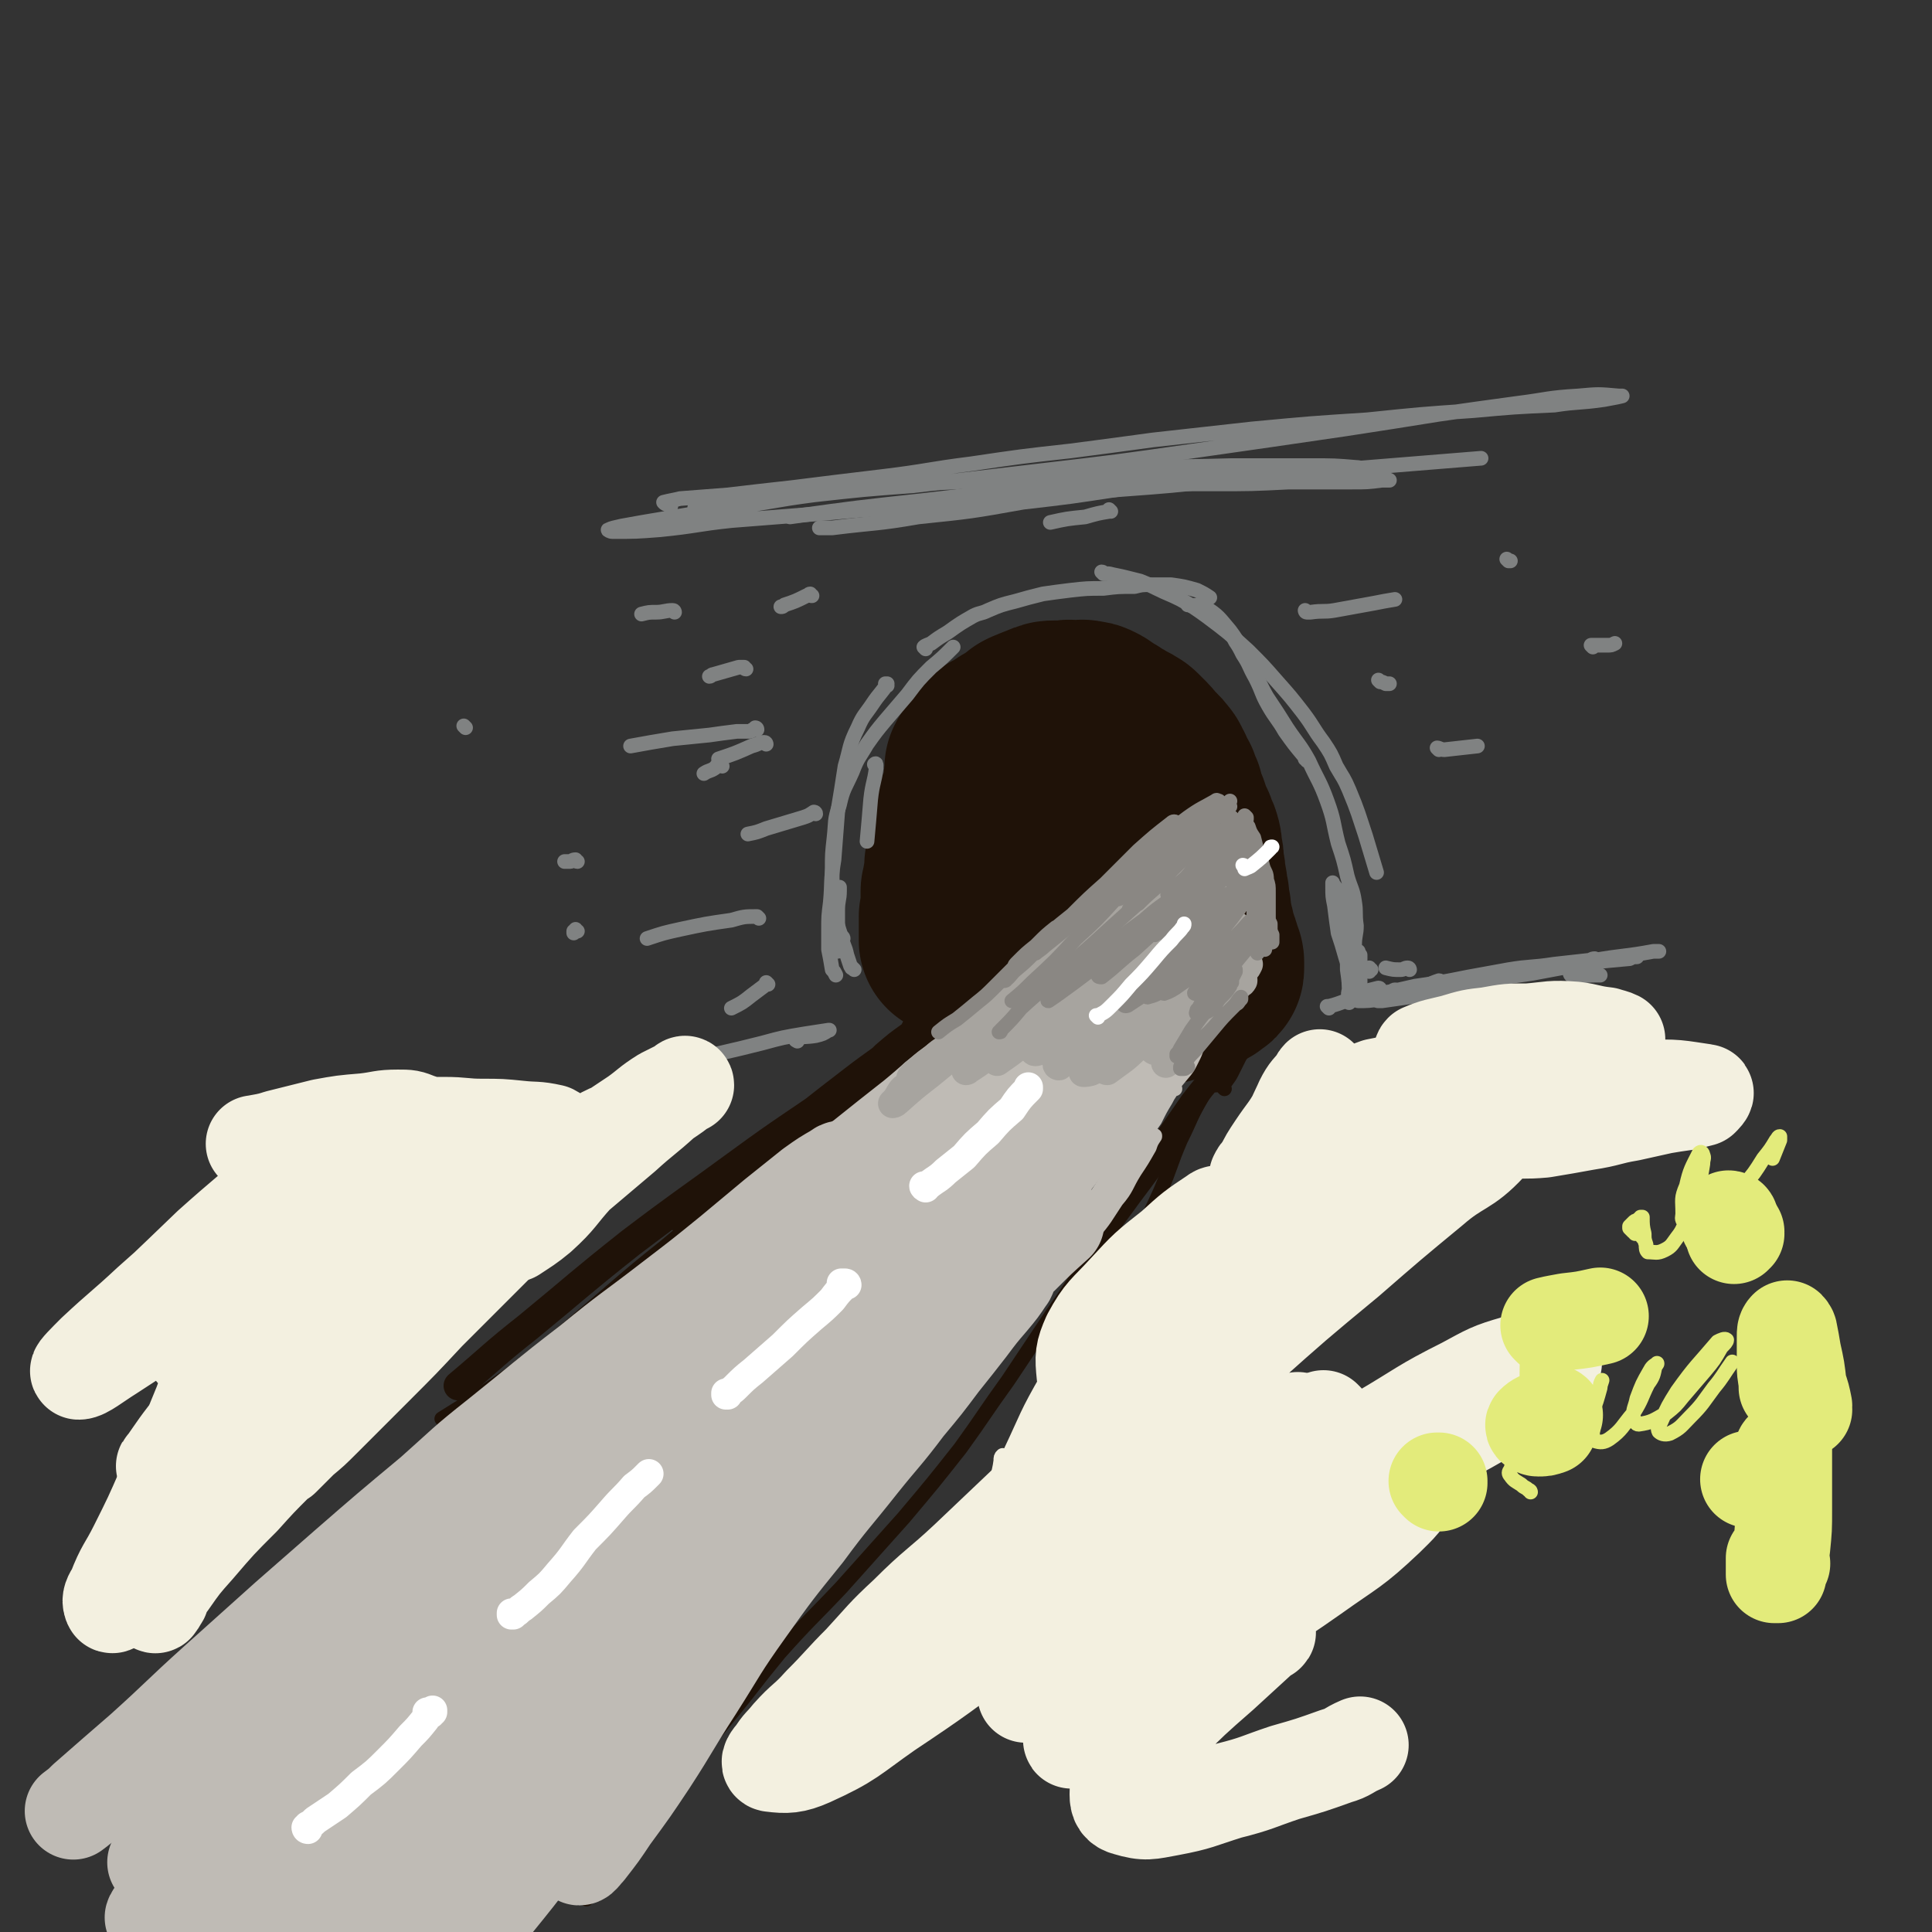 <svg viewBox='0 0 1054 1054' version='1.1' xmlns='http://www.w3.org/2000/svg' xmlns:xlink='http://www.w3.org/1999/xlink'><rect x="0" y="0" width="1054" height="1054" fill="#333333" stroke="none"/><g fill='none' stroke='rgb(31,18,8)' stroke-width='8' stroke-linecap='round' stroke-linejoin='round'><path d='M531,420c0,0 -1,0 -1,-1 0,0 1,1 1,1 0,0 0,0 0,0 0,0 -1,-1 -1,-1 0,0 1,1 1,1 0,0 0,0 0,0 0,0 -1,0 -1,-1 0,0 1,1 1,1 0,0 0,0 0,0 0,1 0,1 0,1 0,3 0,3 0,5 0,8 0,8 -1,16 0,8 0,8 0,16 0,7 0,7 -1,14 0,4 0,4 0,9 0,1 0,1 0,3 0,1 0,1 0,2 0,0 0,1 0,1 0,0 0,-1 0,-1 0,-5 0,-5 0,-10 0,-7 0,-7 0,-14 0,-8 0,-8 -1,-15 0,-6 0,-6 0,-12 0,-2 0,-2 0,-4 0,-1 0,-1 0,-2 0,0 0,0 0,-1 0,0 0,-1 0,0 0,3 0,3 -1,6 0,10 0,10 0,20 0,10 0,10 0,20 0,9 0,9 1,18 0,4 0,4 0,8 0,1 -1,1 -1,2 0,1 0,1 0,1 0,1 0,1 -1,1 0,0 -1,0 -1,0 0,-4 0,-4 -1,-8 0,-7 0,-7 0,-13 0,-7 0,-7 0,-14 0,-7 0,-7 0,-14 0,-7 0,-7 0,-13 0,-5 0,-5 0,-10 0,-4 0,-4 1,-8 1,-3 1,-3 2,-6 1,-2 1,-2 2,-3 1,-1 1,-1 1,-2 '/></g>
<g fill='none' stroke='rgb(31,18,8)' stroke-width='105' stroke-linecap='round' stroke-linejoin='round'><path d='M540,417c-1,0 -1,-1 -1,-1 0,0 0,0 0,0 0,0 0,0 -1,0 0,0 0,0 0,0 -1,0 -1,1 -1,1 -1,1 -1,1 -1,2 -1,4 -1,4 -1,8 0,7 0,7 0,14 1,7 1,7 2,14 0,5 0,5 0,11 0,3 0,3 0,7 0,2 0,2 0,3 0,2 0,2 0,3 0,1 0,1 0,2 0,1 0,1 0,1 0,1 0,1 0,1 0,0 0,0 0,0 0,0 0,0 0,0 0,-1 0,-1 -1,-3 0,-4 0,-4 -1,-8 0,-5 0,-5 0,-11 0,-5 0,-5 0,-10 0,-4 0,-4 0,-8 0,-5 0,-5 0,-10 0,-3 0,-3 0,-6 0,-2 -1,-2 0,-4 0,-2 0,-2 0,-4 1,-2 1,-2 3,-4 1,-3 1,-3 4,-5 1,-2 1,-2 2,-3 2,-1 2,-1 4,-2 1,-1 1,-1 3,-2 1,-1 1,-1 3,-1 2,-1 2,-1 4,-1 2,0 2,0 5,0 2,0 2,0 5,0 2,0 3,0 5,0 2,0 2,0 4,1 2,0 2,0 3,0 2,1 2,1 4,2 3,2 3,2 6,4 3,2 3,2 5,5 2,3 2,3 4,5 2,3 2,3 4,6 1,2 1,3 3,5 1,3 1,3 2,7 2,6 2,6 3,12 1,4 0,4 1,8 1,3 1,3 2,7 0,3 0,3 1,6 0,3 0,3 0,7 1,3 1,3 1,7 0,3 0,3 0,5 0,4 0,4 0,7 0,3 0,3 0,6 0,2 0,2 0,5 0,1 0,1 0,2 0,2 0,2 0,3 0,1 0,1 0,1 0,1 0,1 0,1 0,0 0,0 0,0 0,-1 0,-1 0,-2 0,-4 0,-4 0,-9 -1,-4 -1,-4 -1,-9 -1,-4 -1,-4 -2,-9 0,-5 0,-5 -1,-11 -1,-4 -1,-5 -2,-9 -1,-4 -1,-4 -2,-8 -1,-4 -1,-4 -3,-7 0,-2 0,-2 -1,-4 -2,-3 -1,-4 -3,-7 -1,-2 -1,-2 -3,-4 -1,-3 -1,-3 -3,-5 -2,-3 -2,-3 -5,-6 -2,-3 -2,-3 -4,-5 -2,-2 -2,-2 -4,-4 -2,-2 -2,-2 -4,-4 -2,-1 -2,-1 -4,-2 -2,-1 -2,-2 -4,-3 -1,-1 -1,-1 -3,-1 -2,-1 -2,-1 -3,-1 -2,0 -2,-1 -4,-1 -1,0 -1,0 -3,0 -2,1 -2,1 -3,1 -2,2 -2,2 -4,4 -2,2 -2,2 -5,5 -2,4 -2,4 -4,7 -2,4 -2,4 -4,8 -2,4 -2,4 -4,9 -1,3 -1,3 -3,7 -1,3 -1,3 -2,5 0,3 0,3 -1,5 0,3 0,3 -1,6 0,3 0,3 -1,7 0,3 0,3 -1,6 0,4 0,4 -1,9 0,3 0,3 -1,5 0,3 0,3 0,7 0,1 0,1 0,3 0,2 0,2 -1,4 0,2 0,2 0,3 0,2 0,2 0,3 0,1 0,1 0,2 0,1 0,1 0,2 0,1 0,1 0,1 0,0 0,0 0,0 0,1 0,1 0,1 0,0 0,0 0,0 0,1 0,1 0,1 0,0 0,0 0,0 1,0 0,0 0,-1 0,0 0,1 0,1 0,0 0,-1 0,-1 0,-1 1,-1 1,-1 0,-1 0,-1 0,-2 1,-1 1,-1 1,-3 1,-2 1,-2 1,-4 1,-5 1,-5 2,-11 1,-5 1,-5 1,-10 1,-2 1,-2 1,-4 0,-1 0,-1 1,-2 0,-1 0,-1 0,-1 0,0 0,0 0,0 0,1 0,2 0,4 0,4 0,4 0,9 1,4 1,4 1,8 0,1 0,1 0,2 0,1 0,1 0,2 1,1 1,1 1,2 1,0 1,0 1,0 0,1 0,1 0,1 1,1 1,1 1,1 0,1 0,1 1,1 0,0 0,0 1,0 0,0 1,1 1,0 1,0 1,0 2,-1 2,-1 2,-1 3,-3 2,-3 2,-3 3,-7 1,-1 1,-1 1,-2 0,0 0,0 0,-1 1,0 1,0 1,0 1,6 1,6 2,12 1,6 1,6 3,11 0,3 1,3 1,5 0,1 0,1 0,1 0,1 1,1 1,1 2,-2 2,-2 3,-4 4,-4 3,-4 6,-8 3,-2 3,-2 7,-4 1,-1 2,-1 4,-2 1,0 1,0 3,0 2,1 2,1 3,1 1,0 1,1 2,1 1,0 1,0 2,0 1,0 1,0 2,0 1,0 1,0 2,-1 1,-1 1,-2 1,-3 1,-6 1,-6 1,-11 -2,-7 -2,-7 -5,-14 -2,-5 -2,-5 -5,-10 -2,-4 -2,-4 -4,-8 -2,-3 -2,-3 -4,-6 -1,-2 -2,-1 -3,-3 -2,-2 -2,-2 -4,-4 -2,-3 -2,-3 -4,-5 -2,-1 -2,-1 -3,-2 -1,-1 -1,-1 -3,-2 -1,-1 -1,-1 -2,-1 -1,-1 -1,-1 -2,-1 -1,-1 -1,-1 -1,-1 -1,0 -1,0 -2,-1 -1,0 -1,0 -2,-1 -1,0 -1,-1 -1,-2 -1,0 -1,0 -1,-1 0,-1 -1,-1 -1,-1 0,-1 0,-1 0,-2 0,0 0,0 0,-1 0,-1 -1,-1 0,-2 0,-1 0,-1 1,-2 0,-2 0,-2 0,-3 1,-2 1,-1 2,-3 1,-1 1,-1 2,-3 1,-1 1,-1 2,-2 1,-2 1,-2 2,-3 1,-1 1,-1 1,-2 1,-1 1,-1 2,-2 1,0 1,-1 2,-1 1,-1 1,-1 3,-2 1,-1 1,-1 2,-2 2,-1 2,-1 3,-1 1,-1 1,-1 3,-1 1,-1 1,-1 2,-1 1,-1 1,-1 3,-1 1,-1 1,-1 3,-1 2,0 2,0 4,0 1,0 1,0 3,0 2,-1 2,0 4,0 1,0 1,0 3,0 1,0 1,-1 3,0 2,0 2,0 4,1 2,1 2,1 4,3 2,1 2,1 4,2 1,1 1,1 3,2 2,1 2,1 3,2 2,1 3,1 4,2 2,1 2,1 3,2 2,2 2,2 4,4 2,2 1,2 3,4 2,2 3,2 5,5 2,2 1,2 3,5 1,3 1,3 3,6 1,3 1,3 2,5 1,5 1,5 3,9 1,3 1,3 2,6 1,2 1,2 2,4 1,3 1,3 2,5 1,3 1,3 1,6 1,4 1,4 1,8 1,4 1,4 1,8 0,2 1,2 1,4 0,1 0,1 0,3 1,2 1,2 1,4 0,1 0,1 0,3 1,2 1,2 1,4 0,2 0,2 0,4 1,1 1,1 1,3 0,1 0,1 1,3 0,1 0,1 0,3 0,1 0,1 1,2 0,0 0,0 0,1 1,1 1,1 1,2 1,2 1,2 1,3 1,2 1,2 1,4 1,1 1,1 1,2 0,1 0,1 0,2 0,1 0,1 0,1 0,1 0,1 -1,1 -1,1 -1,1 -2,2 -2,1 -2,1 -5,2 -3,1 -3,2 -6,3 -3,1 -3,1 -6,2 -2,0 -2,1 -4,1 -1,0 -2,0 -3,0 -1,0 -1,0 -2,0 -2,0 -2,0 -3,0 -2,0 -2,0 -3,0 -1,0 -1,0 -2,0 '/></g>
<g fill='none' stroke='rgb(31,18,8)' stroke-width='16' stroke-linecap='round' stroke-linejoin='round'><path d='M523,530c0,0 0,-1 -1,-1 0,0 0,1 -1,2 -3,5 -4,5 -8,10 -5,7 -5,7 -10,14 -3,5 -3,6 -6,11 -1,3 -2,3 -3,5 -1,1 -1,1 -1,2 0,0 1,0 2,0 5,-5 5,-5 10,-10 6,-6 6,-6 11,-11 2,-2 2,-2 5,-4 0,-1 1,-2 1,-1 0,0 0,1 -1,1 -6,6 -6,6 -13,11 -7,6 -7,6 -14,11 -4,4 -4,3 -9,6 -1,1 -1,1 -3,2 0,0 0,1 0,0 6,-4 6,-5 12,-9 7,-6 7,-6 14,-12 6,-5 6,-5 12,-9 3,-3 3,-3 6,-5 1,-1 1,-1 2,-2 0,0 -1,0 -1,0 -4,4 -4,4 -9,9 -7,6 -8,6 -15,12 -7,5 -7,5 -13,10 -3,3 -4,2 -7,5 -1,0 -2,1 -2,1 0,0 1,-1 2,-2 7,-6 7,-6 14,-11 8,-6 8,-6 15,-12 6,-4 6,-5 12,-9 5,-4 5,-4 9,-7 2,-1 2,-2 4,-3 0,-1 0,-1 1,-1 0,0 0,0 0,0 0,0 0,0 0,0 -2,1 -2,1 -4,2 -5,4 -5,4 -10,7 -7,6 -7,6 -13,12 -10,8 -10,9 -20,16 -12,10 -12,9 -25,19 -13,10 -13,10 -27,21 -13,10 -13,10 -27,20 -10,8 -10,8 -21,17 -7,6 -7,6 -13,11 -2,3 -2,3 -5,6 0,0 -1,1 -1,1 2,-1 3,-1 6,-3 8,-7 7,-7 15,-14 10,-8 10,-8 20,-15 12,-10 12,-10 25,-20 12,-10 12,-10 25,-20 12,-9 13,-8 25,-17 10,-6 10,-7 19,-13 7,-5 7,-5 14,-10 5,-4 5,-4 10,-8 3,-2 3,-2 6,-4 1,-1 1,-1 1,-2 1,0 1,0 1,-1 0,0 0,0 0,-1 0,0 -1,0 -1,0 -4,2 -4,2 -7,4 -6,4 -6,5 -11,10 -13,10 -12,11 -25,21 -19,13 -20,12 -38,25 -27,19 -27,18 -53,37 -30,22 -31,22 -60,44 -29,23 -28,23 -56,46 -19,15 -19,16 -38,32 '/></g>
<g fill='none' stroke='rgb(31,18,8)' stroke-width='8' stroke-linecap='round' stroke-linejoin='round'><path d='M556,533c0,-1 0,-1 -1,-1 0,-1 1,0 1,0 0,0 0,0 -1,0 0,0 0,0 -1,0 -1,0 -1,0 -2,0 -1,0 -1,0 -2,0 -2,1 -2,1 -4,3 -4,2 -4,2 -7,5 -4,5 -5,5 -9,9 -6,6 -5,7 -11,13 -7,7 -7,6 -15,12 -8,7 -8,7 -17,13 -10,7 -10,7 -21,14 -11,8 -11,9 -22,17 -13,9 -13,9 -26,18 -14,10 -13,11 -27,21 -14,12 -14,11 -28,23 -15,12 -15,12 -29,24 -14,12 -14,12 -28,24 -14,11 -14,11 -28,22 -10,7 -10,7 -21,14 -8,5 -8,5 -16,10 '/><path d='M684,560c0,0 0,-1 -1,-1 0,0 1,0 1,1 0,0 -1,0 -1,1 -2,3 -1,3 -3,6 -5,6 -5,6 -10,12 -7,10 -8,9 -14,19 -7,12 -6,12 -12,24 -6,14 -5,14 -11,28 -5,11 -5,11 -11,22 0,1 0,1 -1,3 '/><path d='M599,697c0,0 -1,0 -1,-1 0,0 0,1 0,1 0,0 0,0 -1,-1 0,0 0,0 0,-1 '/><path d='M668,594c0,0 -1,-1 -1,-1 2,-4 3,-4 5,-8 2,-4 2,-4 4,-8 1,-2 1,-1 2,-4 1,-1 1,-1 1,-3 1,-1 1,-1 1,-2 1,-2 1,-2 1,-3 1,-1 1,-1 1,-2 0,-1 1,-1 1,-2 0,0 0,0 0,-1 0,0 0,0 0,0 0,0 0,0 0,0 0,1 0,1 0,1 0,1 0,1 -1,2 0,1 0,1 0,2 -1,1 -1,1 -1,1 -1,1 -1,1 -1,1 -1,0 -1,1 -1,1 0,0 0,0 0,0 -1,0 -1,0 -1,0 0,0 0,0 -1,0 0,0 0,0 0,0 -1,0 -1,1 -1,1 -2,1 -2,1 -4,3 -5,5 -5,5 -9,10 -8,9 -8,9 -15,18 -9,13 -9,13 -18,26 -13,18 -12,19 -26,37 -16,20 -15,20 -33,39 -19,21 -20,20 -41,41 -23,22 -23,22 -45,45 -23,23 -24,22 -46,45 -19,20 -19,20 -37,41 -14,15 -14,15 -27,31 '/><path d='M663,592c-1,0 -1,-1 -1,-1 -1,0 0,0 0,0 0,0 -1,0 -1,-1 0,-1 0,-1 1,-2 1,-1 1,-1 2,-1 1,-1 1,-1 1,-2 1,-1 1,-1 2,-2 1,-1 1,-1 1,-1 1,-1 1,-1 1,-1 0,0 1,-1 1,-1 -1,1 -1,2 -2,3 -4,5 -4,4 -8,10 -6,7 -5,7 -10,15 -7,10 -7,10 -13,20 -9,13 -9,13 -18,25 -11,15 -11,15 -22,30 -12,17 -11,17 -23,34 -12,18 -12,18 -24,36 -13,18 -13,19 -26,37 -15,19 -15,19 -31,38 -17,19 -17,19 -34,38 -17,18 -18,18 -34,36 -14,17 -14,18 -28,35 -13,16 -13,16 -26,33 -11,13 -11,13 -22,27 -8,10 -8,10 -16,20 -5,7 -5,7 -10,13 -1,3 -1,3 -3,6 '/></g>
<g fill='none' stroke='rgb(191,187,181)' stroke-width='8' stroke-linecap='round' stroke-linejoin='round'><path d='M641,594c0,0 -1,-1 -1,-1 0,0 0,0 0,1 0,0 0,0 -1,1 -2,3 -2,3 -3,5 -3,5 -3,5 -6,11 -5,7 -5,7 -10,15 -6,10 -6,10 -12,20 -6,10 -6,10 -12,20 -4,5 -4,5 -7,11 -1,2 -1,2 -2,4 0,0 0,1 0,1 4,-4 5,-4 9,-9 7,-8 7,-9 13,-18 6,-7 5,-8 10,-16 4,-6 4,-6 8,-13 1,-3 1,-3 3,-6 0,0 0,-1 0,0 -4,4 -5,4 -9,9 -7,9 -7,9 -14,18 -9,12 -9,12 -18,24 -5,7 -5,7 -11,15 -3,3 -4,3 -6,6 -1,1 -2,2 -2,2 2,-3 3,-4 6,-7 6,-9 6,-9 13,-19 6,-10 6,-10 13,-20 6,-10 7,-10 13,-19 5,-7 5,-7 9,-14 2,-3 2,-3 3,-5 0,0 0,0 0,0 -5,7 -5,8 -10,15 -8,11 -8,11 -16,23 -8,12 -7,12 -15,24 -7,10 -8,9 -15,19 -3,3 -3,3 -7,7 0,1 -1,2 0,1 5,-5 6,-5 13,-12 8,-9 8,-9 16,-19 8,-10 8,-10 16,-20 5,-6 5,-6 11,-12 1,-1 2,-2 2,-2 -2,3 -4,5 -7,10 -9,12 -9,12 -19,25 -7,10 -7,10 -13,19 '/></g>
<g fill='none' stroke='rgb(191,187,181)' stroke-width='53' stroke-linecap='round' stroke-linejoin='round'><path d='M543,658c0,0 -1,-1 -1,-1 0,0 0,0 -1,1 -2,3 -2,3 -4,6 -2,3 -2,3 -4,5 -3,4 -3,4 -6,8 -5,6 -5,6 -9,12 -6,9 -6,9 -11,18 '/><path d='M410,820c0,-1 0,-2 -1,-1 -9,9 -8,10 -18,21 -11,13 -11,13 -23,26 -7,8 -7,8 -15,15 -1,2 -3,4 -3,3 0,0 1,-2 3,-5 9,-11 9,-11 17,-22 13,-17 13,-17 26,-33 16,-21 16,-21 33,-43 '/><path d='M503,679c0,0 -2,0 -1,-1 11,-17 12,-17 25,-33 11,-15 11,-15 23,-30 7,-9 7,-9 15,-17 2,-3 2,-3 4,-5 0,-1 0,0 0,0 -8,7 -8,7 -15,15 -11,11 -11,11 -21,23 -15,16 -14,16 -29,32 -19,21 -19,21 -38,41 -22,23 -22,22 -44,45 -20,20 -20,21 -40,41 -16,17 -16,17 -33,34 -12,11 -12,11 -24,22 -5,6 -5,6 -11,11 -1,0 -2,1 -2,0 6,-11 6,-12 14,-23 13,-17 14,-16 28,-32 6,-7 6,-7 11,-13 '/><path d='M522,610c0,0 -1,-1 -1,-1 2,-4 3,-4 5,-8 1,-1 1,-2 1,-2 -4,1 -5,2 -9,5 -11,8 -11,9 -21,19 -13,12 -13,12 -26,24 -18,18 -18,18 -36,35 -22,22 -22,22 -45,42 -24,22 -24,22 -49,43 -21,19 -20,19 -41,38 -16,14 -17,14 -33,27 -7,7 -7,7 -14,13 -5,3 -6,5 -9,6 -1,0 0,-2 1,-3 15,-18 15,-18 31,-34 19,-20 19,-20 39,-39 23,-22 23,-23 47,-44 23,-22 24,-21 47,-42 23,-20 23,-20 45,-39 19,-16 19,-16 38,-32 13,-11 13,-11 27,-22 8,-6 8,-6 15,-12 2,-1 3,-1 4,-3 0,0 0,-1 0,0 -8,5 -9,5 -16,10 -12,9 -12,10 -23,19 -14,11 -14,11 -29,23 -18,15 -19,15 -37,30 -22,18 -22,19 -44,37 -25,20 -25,20 -49,41 -25,21 -25,21 -50,43 -18,16 -18,16 -36,32 -21,18 -20,19 -41,38 -19,17 -19,17 -37,34 -11,10 -11,10 -20,21 -10,11 -10,11 -20,22 -8,9 -8,9 -15,17 -3,3 -3,5 -5,6 -1,1 -1,0 -1,-1 6,-10 6,-10 12,-20 13,-18 13,-18 28,-36 14,-17 14,-16 30,-33 7,-7 7,-7 15,-14 '/><path d='M463,638c0,0 0,-1 -1,-1 0,0 0,1 0,1 -2,0 -3,-1 -5,1 -7,4 -7,4 -14,9 -10,8 -10,8 -20,16 -12,10 -12,10 -24,20 -16,13 -16,13 -33,26 -22,17 -22,16 -44,34 -26,20 -25,20 -50,40 -19,15 -18,15 -36,31 -24,20 -24,20 -47,40 -16,14 -16,14 -32,28 -20,18 -20,18 -39,35 -20,18 -20,19 -40,37 -15,13 -15,13 -31,27 -3,3 -3,3 -7,6 '/><path d='M607,591c0,0 -1,-1 -1,-1 -1,0 -1,1 -1,2 -2,2 -2,2 -4,5 -2,3 -2,3 -5,6 -4,6 -4,5 -8,11 -6,9 -6,9 -13,18 -9,12 -9,12 -18,24 -12,15 -12,15 -24,30 -15,18 -15,17 -31,35 -17,19 -16,20 -34,39 -17,19 -18,19 -35,38 -15,17 -15,17 -30,34 -12,13 -11,13 -23,26 -7,7 -8,7 -15,15 -2,2 -2,2 -4,4 0,1 -1,1 -1,1 7,-8 8,-8 15,-17 11,-13 11,-13 23,-27 14,-17 14,-17 29,-35 17,-20 17,-19 34,-39 18,-21 18,-22 37,-43 18,-21 18,-21 36,-42 17,-20 17,-20 35,-39 14,-16 15,-16 29,-32 11,-11 11,-11 21,-22 5,-6 5,-6 10,-12 1,-2 1,-2 2,-4 0,0 0,-1 0,-1 -5,4 -6,5 -11,9 -9,8 -9,8 -18,17 -12,13 -12,13 -24,26 -15,15 -15,15 -29,30 -17,19 -16,20 -33,39 -22,24 -21,24 -43,48 -25,25 -26,25 -50,51 -26,26 -25,27 -50,54 -24,26 -24,25 -47,51 -17,19 -17,19 -33,39 -8,11 -7,11 -15,22 -1,1 -2,3 -1,2 7,-8 9,-10 17,-20 13,-17 12,-18 25,-35 17,-20 17,-20 33,-40 17,-20 17,-20 34,-40 13,-15 13,-15 26,-29 6,-6 8,-8 12,-12 0,-1 -1,1 -2,2 -11,11 -11,11 -22,23 -17,17 -17,17 -34,35 -21,23 -21,23 -41,46 -23,26 -23,27 -46,53 -16,18 -16,18 -32,36 -20,22 -20,22 -40,44 -16,18 -16,18 -33,36 -6,6 -6,6 -12,13 -3,3 -6,7 -6,6 1,-1 5,-4 9,-9 13,-16 13,-16 27,-33 19,-24 19,-24 39,-48 30,-40 30,-40 60,-79 24,-30 23,-30 47,-60 20,-24 20,-24 40,-48 11,-14 11,-14 22,-28 2,-2 4,-6 3,-5 -3,1 -7,3 -13,8 -14,13 -14,13 -28,27 -20,19 -20,18 -40,38 -22,22 -21,22 -43,44 -16,16 -16,16 -33,32 -20,19 -19,19 -40,38 -16,16 -16,16 -33,31 -6,5 -6,5 -12,10 -2,2 -5,5 -4,4 2,-4 4,-7 10,-13 15,-16 15,-16 30,-32 27,-27 27,-27 53,-55 24,-24 25,-24 49,-49 18,-18 18,-18 36,-38 10,-10 11,-10 20,-21 0,-1 0,-2 -1,-2 -13,9 -14,10 -27,22 -22,20 -21,20 -43,41 -19,18 -19,18 -38,37 -26,24 -26,24 -51,48 -17,16 -17,16 -34,32 -18,17 -18,17 -35,35 -15,15 -15,15 -29,31 -6,7 -6,8 -12,15 -1,1 -2,3 -1,2 8,-7 9,-8 18,-17 28,-24 27,-25 56,-49 30,-26 30,-26 61,-50 42,-33 43,-33 85,-65 34,-25 34,-25 67,-49 32,-23 33,-23 65,-47 28,-21 29,-21 57,-43 21,-16 21,-16 42,-33 14,-10 14,-10 29,-20 5,-4 6,-3 12,-6 0,0 0,0 0,0 -10,9 -10,9 -19,18 -15,14 -15,14 -30,29 -19,19 -19,20 -39,39 -23,22 -24,22 -47,44 -25,24 -24,24 -49,48 -22,23 -23,22 -45,45 -16,17 -17,17 -32,35 -8,10 -7,11 -14,22 -2,2 -4,5 -3,4 3,-1 6,-3 10,-8 12,-14 12,-14 23,-29 17,-20 17,-20 35,-40 21,-23 21,-24 42,-47 22,-25 22,-25 45,-50 23,-24 23,-24 45,-48 14,-15 14,-15 27,-29 7,-8 7,-8 14,-16 2,-2 2,-2 3,-4 0,0 0,-1 0,0 -5,5 -5,5 -10,11 -8,10 -8,11 -15,21 -11,15 -11,15 -21,29 -13,19 -13,19 -26,37 -16,21 -17,21 -34,42 -18,23 -18,23 -36,46 -19,25 -19,25 -38,49 -18,25 -18,25 -37,50 -15,21 -15,21 -31,42 -13,17 -13,17 -26,33 -6,8 -6,8 -12,16 -1,1 -2,3 -2,2 2,-1 3,-3 5,-6 10,-13 9,-14 18,-27 14,-19 14,-19 28,-37 17,-23 17,-23 35,-46 20,-26 20,-26 40,-52 19,-23 19,-23 39,-46 19,-22 19,-22 37,-43 16,-18 17,-18 32,-37 14,-15 14,-15 27,-31 10,-11 9,-11 19,-22 6,-7 6,-6 12,-13 2,-2 2,-2 4,-4 0,0 0,0 0,0 0,1 0,2 -1,3 -4,6 -4,6 -9,12 -6,7 -6,7 -12,15 -7,9 -7,9 -15,19 -9,12 -9,12 -19,24 -12,16 -13,16 -25,31 -15,19 -16,19 -30,38 -17,21 -17,21 -32,42 -15,21 -14,21 -28,43 -13,20 -12,20 -25,40 -10,15 -10,15 -21,30 -6,9 -6,9 -13,18 -2,2 -3,4 -4,4 -1,0 -1,-2 0,-3 5,-13 5,-13 12,-25 9,-16 9,-16 19,-31 12,-20 12,-20 25,-39 13,-19 13,-19 27,-38 12,-16 12,-16 23,-31 7,-8 7,-8 13,-16 0,-1 1,-2 1,-2 -4,4 -6,5 -11,10 -13,14 -13,15 -26,29 -19,20 -19,20 -38,40 -23,25 -23,26 -47,50 -24,24 -24,24 -48,48 -15,15 -15,15 -30,29 -18,17 -18,17 -36,34 -13,12 -13,12 -26,23 -4,5 -7,8 -9,9 -2,0 0,-3 1,-5 10,-14 10,-14 21,-28 16,-21 16,-21 32,-42 26,-33 26,-33 52,-66 20,-26 19,-26 39,-51 15,-20 15,-20 30,-39 6,-6 10,-9 11,-13 0,-2 -5,0 -8,2 -15,10 -15,10 -28,22 -22,18 -21,19 -42,38 -18,16 -18,16 -36,32 -24,21 -24,21 -48,42 -16,14 -16,14 -31,27 -16,13 -16,13 -32,26 -11,10 -11,10 -23,19 -3,2 -6,4 -6,3 3,-7 5,-11 12,-20 23,-31 24,-31 48,-61 21,-28 22,-28 43,-55 17,-20 17,-20 33,-40 6,-8 11,-13 11,-15 0,-2 -7,2 -12,6 -19,15 -19,15 -36,31 -17,16 -17,16 -34,31 -25,24 -25,24 -51,48 -13,12 -13,12 -26,24 '/></g>
<g fill='none' stroke='rgb(167,164,159)' stroke-width='16' stroke-linecap='round' stroke-linejoin='round'><path d='M501,586c0,0 0,-1 -1,-1 0,0 1,0 0,1 0,0 0,0 -1,1 0,0 0,0 -1,0 0,1 0,1 -1,1 0,0 0,0 0,0 1,-1 1,-2 3,-3 5,-4 4,-4 9,-7 5,-5 5,-4 11,-8 6,-6 6,-5 12,-11 6,-6 6,-6 11,-12 5,-5 5,-5 9,-10 3,-3 3,-4 6,-7 1,-1 1,-1 1,-2 0,0 0,0 0,0 -3,3 -3,4 -7,8 -3,4 -3,4 -7,9 '/><path d='M494,595c0,0 0,-1 -1,-1 -2,2 -2,3 -4,6 -1,1 -2,2 -2,2 0,0 1,0 2,-1 9,-8 9,-8 18,-15 11,-9 11,-9 21,-18 12,-10 12,-10 23,-20 12,-11 13,-11 24,-22 10,-8 9,-8 19,-17 4,-3 4,-3 8,-6 0,0 0,-1 0,-1 -3,3 -4,3 -7,6 -8,6 -8,6 -16,13 -9,8 -8,9 -18,16 -9,8 -9,8 -18,16 -9,8 -9,8 -17,15 -7,6 -7,6 -14,11 -2,2 -2,2 -4,4 0,0 0,0 -1,0 '/><path d='M530,570c-1,0 -2,-1 -1,-1 2,-3 3,-2 6,-5 11,-9 11,-9 22,-17 10,-9 10,-9 21,-17 9,-8 9,-8 18,-15 8,-6 8,-6 16,-11 4,-3 4,-3 8,-5 1,-1 1,-1 2,-1 0,0 0,0 0,0 -5,5 -5,5 -10,9 -7,6 -7,5 -15,11 -8,6 -8,7 -16,13 -8,7 -8,7 -16,14 -6,5 -6,5 -12,10 -3,2 -3,2 -5,4 0,1 -1,2 -1,2 4,-2 5,-3 9,-7 11,-8 11,-8 21,-17 10,-9 10,-9 20,-18 11,-10 11,-10 22,-20 8,-7 8,-7 16,-15 3,-2 4,-3 6,-5 1,0 -1,-1 -1,0 -9,6 -9,7 -18,14 -11,10 -11,10 -22,20 -12,11 -12,12 -24,24 -12,11 -12,11 -23,22 -9,9 -9,9 -18,18 -3,3 -3,3 -7,6 0,1 -1,1 -1,1 5,-3 6,-4 12,-8 12,-10 11,-10 23,-21 13,-12 13,-12 27,-24 13,-12 13,-12 26,-24 10,-9 10,-9 21,-17 4,-4 4,-4 8,-7 0,0 1,0 1,0 -5,5 -6,5 -11,10 -10,9 -10,9 -19,18 -13,12 -13,12 -25,23 -12,12 -12,12 -25,24 -8,8 -8,8 -17,17 -2,2 -2,2 -4,4 0,0 0,0 0,0 10,-7 10,-7 20,-16 12,-10 12,-10 24,-21 12,-12 12,-12 25,-23 11,-11 11,-11 22,-21 6,-6 6,-6 12,-12 1,-1 3,-2 3,-2 -1,1 -3,2 -5,4 -10,9 -10,8 -19,18 -12,11 -11,11 -22,23 -12,12 -12,11 -24,24 -7,8 -7,8 -14,17 -1,1 -3,3 -2,3 0,1 2,1 4,-1 11,-8 11,-9 22,-19 11,-10 12,-10 23,-21 12,-11 12,-11 24,-22 10,-9 10,-9 20,-17 3,-3 4,-3 7,-6 0,0 0,0 0,1 -10,8 -10,8 -19,17 -11,11 -11,11 -22,22 -12,13 -12,13 -25,26 -9,10 -9,11 -18,21 -2,3 -3,3 -3,6 -1,1 1,2 1,1 11,-8 11,-9 20,-18 12,-11 12,-11 24,-23 11,-11 11,-11 23,-22 10,-10 10,-10 20,-19 4,-3 4,-3 8,-6 0,0 0,0 0,0 -9,9 -9,9 -18,18 -11,12 -11,13 -22,25 -14,15 -14,15 -28,31 -6,7 -6,7 -12,15 -1,1 -2,2 -2,3 1,0 3,0 5,-1 13,-10 13,-11 24,-23 11,-10 11,-11 21,-22 10,-10 10,-10 20,-20 5,-6 6,-6 11,-12 1,-1 2,-3 2,-2 -3,2 -4,3 -7,6 -10,10 -10,10 -20,20 -10,11 -10,11 -20,23 -9,11 -9,11 -18,22 -3,3 -3,3 -5,7 -1,0 -1,1 0,1 8,-6 9,-6 16,-13 11,-10 10,-10 19,-20 10,-11 10,-11 19,-21 8,-7 8,-7 15,-15 3,-3 3,-3 5,-6 0,0 0,0 0,0 -6,8 -6,8 -13,16 -8,10 -8,9 -16,19 -7,9 -7,9 -13,18 -3,5 -3,5 -6,10 0,0 -1,1 0,1 4,-1 5,-1 9,-4 9,-7 8,-8 16,-16 7,-7 7,-7 14,-14 5,-5 5,-5 10,-10 1,-1 1,-1 2,-3 0,0 0,0 -1,0 -6,6 -6,6 -12,13 -7,8 -7,7 -14,16 -6,7 -6,7 -11,15 -3,4 -3,4 -6,8 0,1 -1,2 -1,2 1,-1 2,-1 3,-2 7,-8 7,-8 14,-16 7,-7 7,-7 14,-14 4,-5 4,-5 8,-10 1,-2 2,-1 3,-3 0,0 0,-1 0,0 -6,4 -6,5 -12,10 -7,6 -7,6 -15,12 -2,2 -2,2 -4,4 '/><path d='M542,559c0,0 0,-1 -1,-1 0,0 0,1 0,1 0,0 -1,1 -1,1 1,0 1,0 2,0 6,-2 6,-2 11,-4 8,-4 8,-5 15,-10 8,-5 8,-5 15,-11 7,-6 7,-6 13,-13 5,-4 4,-4 8,-8 1,-1 2,-2 2,-3 0,-1 -1,-1 -3,-1 -6,3 -7,3 -13,8 -9,6 -9,6 -18,13 -8,7 -8,8 -17,15 -7,5 -7,5 -14,10 -2,2 -3,2 -4,4 -1,0 0,0 1,-1 9,-7 9,-7 18,-15 12,-9 12,-9 23,-19 11,-11 11,-11 23,-22 9,-8 9,-8 18,-17 3,-3 6,-5 6,-7 1,-1 -2,0 -5,2 -9,7 -9,7 -19,15 -11,10 -11,10 -22,20 -11,10 -11,10 -23,20 -8,7 -8,7 -16,14 -2,2 -4,3 -3,3 0,0 2,-1 5,-2 12,-10 12,-10 24,-20 14,-12 14,-12 29,-24 14,-11 14,-11 28,-23 11,-10 11,-10 22,-20 4,-4 5,-4 8,-8 1,0 -1,0 -1,0 -10,7 -10,7 -19,15 -11,9 -11,9 -22,18 -13,11 -13,11 -25,22 -10,9 -10,9 -19,19 -3,3 -4,4 -6,7 0,1 1,1 2,1 10,-7 10,-8 20,-16 10,-9 10,-9 21,-18 11,-9 11,-9 21,-18 9,-7 9,-7 17,-13 3,-3 3,-3 6,-5 0,0 0,0 0,0 '/></g>
<g fill='none' stroke='rgb(138,135,131)' stroke-width='8' stroke-linecap='round' stroke-linejoin='round'><path d='M672,455c0,0 -1,-1 -1,-1 0,0 0,0 1,0 0,0 0,0 0,0 0,1 -1,0 -1,0 0,0 0,0 1,1 0,1 0,1 0,2 2,3 2,3 4,6 2,4 2,4 4,7 1,1 1,1 1,2 1,1 1,1 1,2 0,1 0,1 0,1 0,0 0,0 0,0 0,-1 0,-1 -1,-2 -1,-3 -1,-3 -3,-5 -1,-1 -1,-1 -2,-3 0,-1 0,-1 -1,-2 0,0 -1,-1 -1,-1 0,0 0,1 1,2 1,4 2,4 3,8 1,2 1,2 2,4 0,1 0,1 0,2 0,1 0,1 0,1 0,0 0,-1 0,-1 -2,-5 -2,-5 -4,-9 -3,-4 -3,-4 -5,-8 -1,-3 -1,-3 -3,-5 -1,-1 -1,-1 -2,-2 -1,-1 -1,-1 -1,-1 -1,0 -1,1 -1,1 0,4 0,4 1,8 1,4 2,4 3,7 1,1 1,1 2,2 0,1 0,1 1,2 0,0 0,0 1,0 0,0 0,0 0,0 0,-1 0,-1 0,-3 -1,-2 -1,-2 -1,-3 -1,-1 -1,-1 -1,-2 0,0 0,-1 0,0 0,3 0,3 1,7 1,4 1,4 2,7 0,2 0,2 0,3 0,1 0,2 0,2 0,-1 0,-1 0,-2 -1,-4 -2,-4 -3,-8 -2,-5 -1,-5 -3,-10 -2,-4 -2,-4 -4,-8 -1,-1 -1,-1 -2,-3 0,-1 0,-1 -1,-1 0,-1 0,-1 0,-1 -1,0 -1,0 -1,-1 0,0 0,0 0,0 0,0 0,0 0,-1 0,0 0,0 0,-1 0,0 0,0 0,0 0,-1 0,-1 0,-1 0,0 0,0 0,0 0,0 0,0 0,0 0,0 0,0 0,0 -3,3 -3,3 -6,6 -7,6 -6,7 -13,13 -9,8 -9,8 -17,16 '/><path d='M671,440c0,0 -1,-1 -1,-1 0,0 0,1 0,1 0,0 0,0 0,0 0,-1 0,-1 0,-1 0,0 0,0 0,-1 0,0 0,0 1,-1 0,0 0,0 0,0 0,0 0,0 0,0 -3,4 -2,4 -5,7 -6,5 -6,5 -13,10 -7,6 -7,6 -14,12 -6,6 -6,6 -12,12 -3,2 -3,2 -6,4 0,1 -1,1 0,1 2,-1 3,-1 6,-3 6,-5 6,-6 12,-12 6,-5 6,-5 11,-11 3,-3 3,-3 5,-6 1,-1 1,-2 0,-1 -3,0 -4,0 -7,2 -8,6 -8,6 -16,13 -7,6 -7,7 -14,13 -4,5 -4,5 -8,9 -1,1 -3,2 -2,3 0,0 2,1 3,0 8,-5 8,-5 14,-11 6,-6 6,-6 12,-13 3,-3 3,-3 6,-7 0,-1 1,-2 1,-1 -2,0 -3,0 -5,2 -8,7 -7,7 -14,14 -8,9 -8,9 -17,17 -10,11 -10,11 -21,21 -11,12 -11,12 -24,24 -5,5 -5,5 -11,10 '/><path d='M660,454c0,-1 -1,-1 -1,-1 0,0 0,0 0,0 0,0 0,0 0,0 -1,2 -1,2 -3,3 -3,4 -3,3 -6,7 -6,6 -5,6 -11,11 -7,8 -7,8 -14,15 -10,9 -10,9 -20,18 -12,11 -12,11 -25,22 -11,11 -11,10 -23,21 -5,6 -5,6 -11,12 0,1 0,1 -1,1 '/><path d='M662,471c0,0 -1,0 -1,-1 0,0 1,1 1,1 0,0 -1,0 -1,0 0,1 0,1 0,1 -1,1 -1,1 -1,2 -3,2 -3,2 -6,4 -6,5 -6,5 -12,10 -9,7 -9,6 -18,14 -11,8 -11,8 -22,17 -10,8 -10,8 -20,17 -5,4 -5,4 -9,9 -1,0 -2,1 -1,1 6,-4 7,-5 14,-10 12,-9 12,-9 23,-18 12,-10 12,-10 24,-20 12,-10 12,-9 23,-19 6,-6 7,-6 13,-12 1,0 2,-2 1,-1 -4,2 -5,3 -10,7 -10,7 -10,7 -19,16 -11,9 -11,9 -20,18 -9,9 -8,9 -16,18 -3,3 -4,3 -6,7 0,1 1,1 2,1 9,-7 9,-8 18,-15 11,-10 11,-10 22,-20 9,-9 10,-9 19,-19 6,-6 6,-6 12,-13 2,-2 3,-3 3,-4 0,0 -2,0 -3,1 -7,7 -7,7 -14,14 -8,7 -8,7 -15,14 -6,6 -5,7 -11,13 -1,2 -2,2 -3,4 0,1 1,2 1,2 7,-5 7,-5 14,-11 8,-6 8,-6 16,-13 6,-5 6,-5 11,-11 2,-2 2,-2 4,-4 0,-1 0,-1 0,-1 -3,3 -4,4 -8,8 -6,6 -7,6 -13,13 -6,7 -5,7 -11,14 -3,4 -3,4 -6,9 0,1 -1,2 -1,2 2,1 3,1 5,0 8,-5 7,-6 14,-12 7,-6 7,-6 13,-11 4,-4 4,-4 7,-8 1,0 1,0 1,-1 '/><path d='M680,446c0,0 -1,-1 -1,-1 0,0 0,1 1,1 0,1 0,1 0,1 0,1 -1,1 0,2 0,1 0,1 1,2 1,3 1,3 3,6 1,4 1,4 2,8 2,4 2,4 3,8 1,3 2,3 2,7 1,3 1,3 1,7 0,3 0,3 0,6 0,3 0,3 0,7 0,2 0,2 1,4 0,1 0,1 0,3 0,1 0,1 1,3 0,1 0,1 0,2 0,1 0,1 0,2 0,0 0,0 0,0 0,0 0,0 0,0 0,-1 0,-1 0,-2 -1,-5 -1,-5 -2,-9 -2,-6 -2,-6 -3,-11 -1,-4 -1,-4 -3,-9 -1,-3 -1,-3 -2,-6 -1,-4 -1,-4 -2,-7 0,-1 0,-1 -1,-3 -1,0 -1,0 -1,-1 -1,-1 -1,-1 -1,-1 0,0 -1,-1 -1,-1 1,4 1,4 1,8 1,5 1,5 3,11 1,5 1,5 3,11 1,5 1,5 2,10 0,1 0,1 1,3 0,1 0,1 0,2 0,0 0,0 0,1 0,0 0,0 0,0 0,-3 0,-3 0,-6 0,-5 0,-5 0,-11 0,-5 0,-5 -1,-10 0,-2 0,-2 -1,-4 0,-1 0,-1 0,-2 0,0 0,-1 0,-1 0,2 0,2 0,4 1,7 1,7 2,14 0,7 0,7 1,15 0,3 1,3 1,6 0,1 0,1 0,2 0,1 0,1 0,1 0,0 0,0 0,0 1,-5 1,-5 1,-9 -1,-5 -1,-5 -2,-10 0,-4 0,-4 -1,-9 -1,-2 -1,-2 -2,-4 0,0 0,0 -1,-1 0,0 0,0 -1,0 0,4 0,4 0,9 0,7 0,7 1,14 0,4 0,4 1,8 0,1 0,1 0,2 0,1 0,1 0,2 0,0 0,0 0,0 0,0 0,0 0,-1 1,-2 0,-2 0,-4 0,-1 0,-1 0,-3 0,0 1,-1 0,-1 0,0 0,-1 0,0 0,0 0,0 0,1 0,0 0,0 0,0 0,0 0,0 0,0 0,-5 0,-5 0,-10 0,-5 0,-5 -1,-11 -1,-5 -1,-5 -2,-10 -2,-5 -2,-5 -4,-11 -2,-5 -2,-5 -4,-11 -1,-2 -1,-2 -2,-3 -1,-1 -1,-1 -1,-2 -1,0 -1,-1 -1,0 0,0 0,0 0,1 2,7 2,7 5,13 2,6 2,6 4,12 1,2 1,2 2,4 0,1 0,1 0,2 0,0 0,1 0,1 0,-1 0,-2 0,-3 1,-4 1,-4 0,-9 0,-6 0,-6 -1,-11 -1,-5 -1,-5 -2,-10 -1,-2 -1,-2 -2,-4 0,-1 0,-1 -1,-1 0,-1 0,-1 -1,-1 -1,0 -1,0 -1,0 -1,0 -1,0 -1,0 -1,-1 -1,-1 -1,-1 0,0 0,0 0,-1 0,0 0,0 0,0 0,0 0,0 0,0 0,0 0,0 0,0 -1,2 -1,2 -2,4 -3,5 -3,5 -6,9 -3,4 -3,4 -7,9 -1,2 -1,2 -2,4 0,1 -1,1 -1,2 1,0 1,1 2,0 4,-2 5,-2 9,-6 4,-4 4,-4 7,-9 2,-3 2,-3 3,-7 0,-1 0,-1 1,-2 0,-1 0,-2 0,-2 -2,1 -3,1 -4,2 -5,5 -5,5 -10,10 -6,7 -5,7 -11,14 -4,5 -4,5 -9,9 -2,2 -2,2 -4,4 0,0 -1,1 -1,1 2,-2 3,-2 6,-5 5,-5 5,-5 9,-10 4,-6 4,-6 8,-11 2,-3 2,-3 4,-6 0,-1 0,-1 0,-1 0,-1 1,-1 0,-1 -4,1 -5,1 -9,4 -7,6 -6,7 -12,13 -6,6 -6,6 -12,12 -5,5 -5,5 -10,10 -2,1 -2,1 -4,3 0,0 -1,1 -1,0 4,-3 5,-3 9,-7 7,-6 7,-6 13,-13 6,-6 6,-6 11,-13 3,-5 3,-5 7,-11 2,-3 2,-3 5,-6 0,-1 0,-1 1,-3 0,-1 0,-1 1,-1 0,-1 0,-1 1,-2 0,-1 0,-1 1,-2 0,0 0,0 0,-1 0,0 0,0 0,0 -1,0 -1,-1 -2,0 -7,4 -8,4 -15,9 -8,6 -8,6 -16,13 -9,9 -9,9 -18,18 -10,9 -10,8 -20,17 -8,7 -8,7 -17,15 -5,5 -5,5 -10,9 -1,1 -2,2 -2,2 1,-1 3,-2 5,-4 10,-8 10,-8 19,-16 11,-10 12,-10 23,-20 8,-7 7,-7 15,-15 6,-7 6,-7 13,-14 1,-1 2,-2 2,-2 -1,-1 -2,-1 -3,0 -9,7 -9,7 -18,15 -9,9 -9,9 -18,18 -9,8 -9,8 -18,17 -10,8 -10,8 -20,17 -5,4 -5,4 -10,9 -1,1 -2,2 -1,2 0,0 2,-1 4,-3 8,-6 7,-6 15,-13 7,-5 7,-5 13,-11 4,-3 4,-4 8,-7 1,-2 1,-1 3,-3 0,0 0,0 0,0 -4,3 -4,3 -8,7 -5,5 -5,5 -11,10 -7,7 -7,7 -14,13 -5,5 -5,5 -11,10 -2,2 -2,2 -4,4 0,1 -1,1 -1,1 3,-2 3,-3 6,-6 7,-6 7,-6 13,-12 4,-4 4,-4 8,-8 1,-1 1,-1 1,-2 0,-1 0,-1 0,-1 -5,4 -5,4 -10,9 -6,6 -6,6 -12,12 -5,5 -5,5 -11,11 -5,5 -5,5 -10,9 -6,5 -6,5 -11,9 -5,3 -5,3 -10,7 '/><path d='M628,531c0,0 0,-1 -1,-1 -4,4 -4,5 -9,10 -3,3 -3,3 -6,6 0,1 -1,1 -1,1 4,-4 6,-5 11,-10 9,-9 9,-9 18,-18 8,-9 8,-9 16,-18 5,-5 5,-5 11,-10 1,-1 2,-3 2,-3 -2,1 -4,2 -7,5 -9,8 -9,8 -17,16 -9,9 -8,9 -16,18 -6,8 -7,8 -13,15 -2,3 -3,4 -3,6 0,1 2,1 3,0 9,-6 10,-6 18,-14 9,-9 9,-9 17,-18 8,-7 8,-7 15,-15 3,-3 3,-4 6,-8 0,0 0,-1 0,0 -5,3 -6,4 -11,8 -8,8 -8,8 -15,16 -6,7 -6,7 -12,15 -3,4 -4,4 -7,9 -1,1 -2,3 -1,3 3,-1 5,-1 8,-4 9,-8 9,-9 17,-17 8,-8 8,-8 16,-16 5,-6 5,-6 10,-13 1,-1 1,-1 2,-3 0,0 0,-1 -1,-1 -5,5 -6,5 -11,11 -8,7 -8,8 -15,16 -6,7 -5,7 -11,14 -3,4 -3,4 -6,9 0,0 -1,2 0,2 3,-1 5,-2 9,-5 9,-6 9,-7 17,-14 8,-7 8,-7 15,-14 5,-5 4,-5 9,-9 1,-1 1,-1 1,-2 1,0 0,0 0,0 -4,5 -4,5 -8,10 -5,6 -5,6 -10,13 -5,6 -6,6 -11,12 -2,3 -2,4 -4,7 -1,1 -2,2 -1,2 1,-1 3,-1 5,-3 7,-4 7,-5 13,-10 5,-5 4,-6 9,-11 2,-2 2,-2 4,-5 0,0 1,-1 1,-1 0,0 0,1 -1,2 -4,5 -4,5 -9,11 -4,6 -4,6 -9,12 -3,4 -4,4 -7,8 -2,1 -1,2 -3,3 0,0 0,0 0,0 4,-3 5,-3 9,-7 4,-3 4,-4 8,-7 1,-2 1,-2 2,-4 0,0 0,-1 0,-1 -2,1 -2,2 -4,3 -5,5 -5,5 -9,10 -3,3 -3,3 -6,6 -1,2 -1,2 -2,3 0,1 -1,2 0,2 3,0 4,0 7,-2 4,-3 3,-4 6,-7 3,-3 3,-3 5,-6 0,-1 0,-1 1,-2 0,0 0,-1 0,-1 -1,1 -2,2 -3,3 -4,5 -5,5 -9,11 -5,6 -5,6 -10,13 -3,5 -3,5 -6,10 -1,2 -1,2 -2,3 0,1 0,2 0,1 5,-2 6,-2 11,-7 7,-6 7,-6 13,-13 4,-4 4,-4 8,-8 2,-1 1,-1 3,-3 0,0 0,-1 0,-1 -2,2 -2,3 -4,5 -6,6 -6,6 -11,12 -5,6 -5,6 -10,12 -3,3 -3,3 -6,7 -1,1 -1,1 -2,2 0,1 0,1 0,1 0,0 1,0 2,0 1,0 1,-1 1,-1 1,0 1,0 1,0 '/></g>
<g fill='none' stroke='rgb(255,255,255)' stroke-width='16' stroke-linecap='round' stroke-linejoin='round'><path d='M168,998c-1,0 -1,-1 -1,-1 0,0 0,0 0,0 0,0 0,0 0,0 0,0 0,0 0,0 1,0 1,0 1,-1 2,-1 2,-1 4,-3 6,-4 6,-4 12,-8 7,-6 7,-6 13,-12 8,-6 8,-6 15,-13 6,-6 6,-6 12,-13 4,-4 4,-4 8,-9 1,-2 1,-2 3,-3 0,-1 1,-1 1,-1 0,0 0,-1 0,-1 -2,1 -2,1 -3,1 '/><path d='M280,881c0,0 -1,-1 -1,-1 0,0 0,1 0,1 1,0 1,-1 2,-1 2,-1 2,-2 4,-3 5,-4 5,-4 9,-8 6,-5 6,-5 11,-11 8,-9 7,-9 14,-18 8,-8 8,-8 15,-16 6,-7 6,-6 12,-13 4,-3 4,-3 7,-6 0,0 0,0 1,-1 0,0 0,0 0,0 '/><path d='M397,761c0,0 -1,-1 -1,-1 0,0 0,1 0,1 2,-2 3,-2 5,-4 5,-5 5,-5 10,-9 8,-7 8,-7 16,-14 8,-8 8,-8 16,-15 6,-5 6,-5 11,-10 3,-4 3,-4 6,-7 1,-1 1,-1 2,-1 0,-1 -1,-1 -1,-1 -1,0 -1,0 -2,0 '/><path d='M505,648c0,0 -1,-1 -1,-1 0,0 0,1 1,0 1,0 1,0 2,-1 4,-3 5,-3 9,-7 5,-4 5,-4 10,-8 6,-7 6,-7 13,-13 6,-7 6,-7 13,-13 4,-6 4,-6 9,-11 0,0 0,-1 0,-1 '/></g>
<g fill='none' stroke='rgb(255,255,255)' stroke-width='8' stroke-linecap='round' stroke-linejoin='round'><path d='M599,555c0,0 -1,-1 -1,-1 0,0 1,1 1,0 4,-2 4,-2 8,-6 5,-5 5,-5 10,-11 6,-6 6,-6 12,-13 5,-6 5,-6 10,-11 3,-4 4,-4 6,-7 1,-1 1,-1 1,-2 '/><path d='M679,473c0,0 -1,-1 -1,-1 0,0 1,0 1,1 0,0 0,0 0,0 0,1 0,1 0,1 0,0 0,0 0,0 2,-1 3,-1 4,-2 5,-4 5,-4 10,-9 0,-1 0,-1 1,-1 '/></g>
<g fill='none' stroke='rgb(128,130,130)' stroke-width='8' stroke-linecap='round' stroke-linejoin='round'><path d='M478,418c0,-1 0,-2 -1,-1 0,0 1,1 1,2 -1,8 -2,8 -3,17 -1,12 -1,12 -2,23 '/><path d='M460,512c0,0 0,-1 -1,-1 0,1 1,2 0,4 0,2 0,2 -1,3 0,1 -1,1 -1,1 0,-4 0,-5 0,-10 0,-6 0,-6 0,-12 0,-6 1,-6 1,-11 0,-1 0,-1 0,-2 '/><path d='M484,374c0,0 0,-1 -1,-1 0,0 1,0 1,0 -3,5 -4,5 -8,11 -4,6 -5,6 -8,13 -5,10 -4,11 -7,21 -2,13 -2,13 -4,25 -1,13 -1,13 -2,26 -2,12 -1,12 -2,23 -1,8 -1,8 -1,15 0,5 0,5 0,11 1,5 1,5 2,11 1,1 1,1 2,3 '/><path d='M466,529c-1,-1 -1,-1 -1,-1 -1,0 0,0 0,0 0,0 -1,-1 -1,-1 -1,-3 -1,-3 -2,-6 -1,-5 -2,-5 -3,-10 -2,-6 -2,-6 -3,-11 -1,-6 -1,-6 -2,-12 0,-7 0,-7 0,-14 0,-8 0,-8 1,-17 1,-9 0,-9 3,-18 2,-9 3,-9 7,-18 3,-8 4,-8 8,-15 5,-7 5,-7 10,-13 6,-7 6,-7 12,-14 6,-8 6,-8 13,-15 6,-5 6,-5 12,-11 '/><path d='M505,354c0,0 -1,-1 -1,-1 1,-1 2,-1 4,-2 4,-3 4,-3 9,-6 7,-5 7,-5 14,-9 4,-2 4,-1 8,-3 7,-3 7,-3 15,-5 7,-2 7,-2 15,-4 7,-1 7,-1 15,-2 9,-1 9,-1 18,-1 8,-1 8,-1 17,-1 4,-1 4,-1 8,-1 6,0 6,0 12,0 7,1 7,1 14,3 4,2 4,2 7,4 '/><path d='M602,313c0,0 0,-1 -1,-1 0,0 1,1 1,1 1,0 1,0 3,0 4,1 5,1 9,2 4,1 4,1 8,2 5,2 5,2 9,4 6,3 7,3 13,6 7,4 7,4 14,9 12,9 12,9 23,19 8,8 8,8 15,16 8,9 8,9 15,18 6,8 5,8 11,16 4,6 4,6 7,13 4,7 4,6 7,13 5,12 5,13 9,25 3,10 3,10 6,20 '/><path d='M713,415c0,-1 0,-1 -1,-1 0,-1 0,-1 -1,-2 -5,-6 -5,-6 -10,-13 -4,-7 -5,-7 -9,-14 -4,-7 -3,-7 -7,-15 -4,-7 -3,-7 -7,-13 -2,-4 -2,-4 -4,-7 -2,-4 -2,-4 -6,-8 -3,-3 -3,-3 -7,-6 -3,-2 -3,-2 -7,-4 -1,-1 -1,-1 -2,-1 -1,-1 -2,0 -3,-1 0,0 -1,0 -1,0 0,0 1,0 1,0 4,1 5,-1 8,1 8,5 8,6 14,13 6,8 5,9 10,18 6,9 5,9 10,18 6,9 6,9 11,17 6,9 7,9 12,18 5,11 6,11 10,22 4,11 3,11 6,23 3,9 3,9 5,18 2,7 3,7 4,14 1,6 0,6 1,13 0,5 -1,5 -1,11 0,3 0,3 0,6 0,1 0,1 -1,3 0,1 0,1 0,2 0,1 0,1 -1,2 0,0 0,0 -1,0 0,0 0,0 0,0 -1,-3 -1,-4 -2,-7 -2,-7 -2,-7 -4,-13 -1,-7 -1,-7 -2,-15 -1,-5 -1,-5 -1,-10 0,-1 0,-1 0,-2 0,0 0,-1 0,0 2,3 3,3 4,7 2,10 2,11 3,21 1,10 1,10 1,19 1,7 1,7 1,14 0,2 0,2 0,3 0,0 0,1 0,1 0,-3 -1,-4 0,-7 1,-6 1,-6 3,-12 1,-4 1,-4 2,-8 0,-1 0,-1 0,-1 0,0 0,1 1,2 0,8 0,8 0,16 0,3 0,3 0,7 '/><path d='M606,279c0,0 -1,-1 -1,-1 0,0 0,1 0,1 -6,1 -6,1 -13,3 -10,1 -10,1 -19,3 '/><path d='M632,264c0,0 -1,-1 -1,-1 -10,1 -10,2 -21,4 -26,4 -26,4 -52,7 -28,5 -28,5 -57,8 -23,4 -23,3 -47,6 -3,0 -3,0 -7,0 '/><path d='M562,266c0,0 -1,-1 -1,-1 1,0 2,1 4,1 19,-1 19,-2 38,-3 16,-1 16,-1 32,-2 20,-1 20,-1 39,-2 19,-1 19,-1 38,-1 12,-1 12,-1 25,-2 3,0 5,0 6,0 1,0 -1,-1 -3,-1 -12,-1 -12,-1 -25,-1 -22,0 -22,0 -43,0 -35,1 -35,0 -69,2 -34,2 -34,3 -68,6 -25,2 -26,1 -51,3 -22,2 -22,2 -45,4 -16,2 -16,1 -33,4 -11,1 -11,1 -22,3 -2,0 -2,0 -5,1 '/><path d='M545,267c0,0 -2,-1 -1,-1 3,0 4,0 8,0 22,0 22,-1 44,-1 15,-1 15,-1 31,-1 18,0 18,0 36,0 20,0 20,0 40,-1 17,0 17,0 34,0 9,0 9,0 17,-1 2,0 4,0 4,0 -2,-1 -4,-1 -7,-2 -14,-1 -14,-1 -28,-1 -24,0 -24,0 -48,1 -41,1 -41,1 -82,4 -45,3 -45,4 -89,9 -37,4 -37,4 -73,9 '/><path d='M366,276c-1,-1 -1,-1 -1,-1 -1,0 -1,0 -1,0 -1,0 -1,0 -2,-1 0,0 0,0 0,0 4,-1 5,-1 9,-2 13,-1 13,-1 26,-2 17,-2 17,-2 35,-4 24,-3 24,-3 49,-6 25,-3 25,-4 49,-7 27,-4 27,-4 54,-7 23,-3 23,-3 45,-6 27,-3 27,-3 54,-6 32,-3 32,-3 63,-5 29,-3 29,-3 58,-5 22,-2 22,-2 44,-3 13,-2 13,-1 27,-3 5,-1 6,-1 10,-2 0,0 -1,0 -2,0 -11,-1 -11,-1 -22,0 -17,1 -17,2 -33,4 -22,3 -22,3 -43,6 -25,4 -25,4 -51,8 -41,6 -41,6 -83,12 -42,6 -42,6 -85,11 -34,4 -34,4 -68,8 -27,2 -27,2 -54,5 -23,3 -23,4 -46,7 -18,3 -18,3 -36,6 -12,2 -12,2 -23,4 -4,1 -5,1 -7,2 -1,0 1,1 2,1 13,0 13,0 26,-1 20,-2 20,-3 39,-5 25,-2 25,-2 51,-4 31,-3 31,-2 61,-5 24,-2 24,-2 48,-4 26,-2 26,-2 53,-4 27,-2 27,-2 54,-5 34,-3 34,-3 68,-6 37,-3 37,-3 74,-6 '/><path d='M713,334c0,0 -1,-1 -1,-1 0,0 0,1 1,1 1,0 1,0 2,0 7,-1 7,0 13,-1 11,-2 11,-2 22,-4 5,-1 5,-1 11,-2 '/><path d='M753,372c0,0 0,0 -1,-1 0,0 1,1 1,1 1,0 1,0 3,1 1,0 1,0 2,0 '/><path d='M869,353c0,0 -1,-1 -1,-1 0,0 0,0 1,0 4,0 4,0 8,0 2,0 2,0 4,-1 '/><path d='M823,306c0,0 0,0 -1,-1 0,0 1,1 1,1 1,0 1,0 1,0 '/><path d='M785,409c0,0 -1,-1 -1,-1 1,0 2,1 4,1 9,-1 9,-1 18,-2 '/><path d='M443,325c-1,0 -1,0 -1,-1 -1,0 -1,1 -2,1 -6,3 -6,3 -12,5 -1,1 -1,1 -2,1 '/><path d='M368,334c0,0 0,-1 -1,-1 -4,0 -5,1 -9,1 -4,0 -4,0 -8,1 '/><path d='M407,365c-1,0 -1,-1 -1,-1 -2,0 -2,0 -3,0 -7,2 -7,2 -14,4 -1,0 -1,1 -2,1 '/><path d='M254,397c0,0 -1,-1 -1,-1 0,0 0,0 0,0 '/><path d='M413,398c0,0 0,-1 -1,-1 0,0 1,0 1,1 -1,0 -1,0 -2,0 -1,0 -1,1 -2,1 -3,0 -3,0 -7,0 -8,1 -8,1 -15,2 -10,1 -10,1 -20,2 -12,2 -12,2 -23,4 '/><path d='M418,406c0,0 0,-1 -1,-1 -3,0 -3,1 -7,2 -9,4 -9,4 -18,7 '/><path d='M394,418c-1,0 -1,-1 -1,-1 -2,0 -2,1 -3,2 -3,2 -3,1 -6,3 '/><path d='M445,444c0,-1 -1,-1 -1,-1 0,0 0,0 0,0 -3,2 -3,2 -6,3 -10,3 -10,3 -20,6 -5,2 -5,2 -10,3 '/><path d='M315,470c-1,0 -1,-1 -1,-1 -2,0 -2,1 -3,1 -1,0 -1,0 -3,0 '/><path d='M414,501c0,0 -1,-1 -1,-1 -7,0 -7,0 -14,2 -14,2 -14,2 -28,5 -9,2 -9,2 -18,5 '/><path d='M315,508c0,0 -1,0 -1,-1 0,0 0,1 0,1 0,0 0,0 -1,0 0,1 0,1 0,1 '/><path d='M419,537c0,0 -1,-1 -1,-1 0,0 0,0 0,1 -4,3 -4,3 -8,6 -5,4 -5,4 -11,7 '/><path d='M435,568c0,0 -2,-1 -1,-1 4,-2 5,-1 11,-2 4,-1 4,-1 7,-3 0,0 1,0 0,0 -6,1 -7,1 -13,2 -12,2 -12,2 -23,5 -12,3 -12,3 -25,6 -12,2 -13,2 -25,5 -5,1 -5,1 -9,2 '/><path d='M748,529c-1,0 -1,-1 -1,-1 0,0 0,0 0,1 0,0 0,0 0,0 0,0 0,0 0,1 '/><path d='M762,541c-1,0 -1,-1 -1,-1 -1,0 -1,1 -2,1 '/><path d='M786,536c0,0 0,-1 -1,-1 -6,2 -6,3 -12,4 -11,2 -11,2 -22,4 -4,1 -4,1 -8,2 -1,0 -3,1 -2,1 5,0 6,0 12,-1 13,-2 13,-2 27,-5 14,-2 14,-3 29,-5 13,-2 13,-2 27,-4 16,-3 16,-3 32,-6 10,-1 10,-1 21,-2 2,-1 2,-1 4,-1 '/><path d='M804,539c0,0 0,-1 -1,-1 -4,1 -4,1 -9,2 -13,3 -13,2 -26,4 -7,1 -7,1 -14,2 -1,0 -3,0 -2,0 6,-2 8,-2 17,-4 15,-3 15,-4 31,-7 14,-3 14,-3 29,-5 20,-3 20,-3 40,-6 17,-3 17,-2 33,-5 1,0 1,0 3,0 '/><path d='M769,529c0,0 0,-1 -1,-1 -2,0 -2,1 -4,1 -4,0 -4,0 -8,-1 '/><path d='M725,550c0,0 -1,-1 -1,-1 0,0 0,0 1,0 8,-2 7,-3 15,-4 11,-3 12,-2 23,-4 10,-2 10,-2 21,-5 '/><path d='M753,540c0,0 0,-1 -1,-1 -4,1 -4,1 -8,2 -3,1 -3,1 -5,2 -1,0 -2,1 -2,1 4,0 5,0 10,-1 12,-2 12,-2 25,-5 14,-2 14,-2 29,-5 11,-2 11,-2 22,-4 12,-2 12,-1 25,-3 9,-1 9,-1 18,-2 2,0 2,-1 4,-1 0,0 0,1 0,1 -3,2 -4,1 -7,3 -3,1 -3,1 -5,3 -1,0 -2,1 -1,2 5,1 6,0 13,0 1,0 1,0 3,0 '/></g>
<g fill='none' stroke='rgb(0,128,0)' stroke-width='8' stroke-linecap='round' stroke-linejoin='round'><path d='M628,712c0,0 -1,0 -1,-1 0,0 0,1 1,1 0,0 0,0 0,0 2,-2 2,-2 4,-4 '/></g>
<g fill='none' stroke='rgb(243,240,224)' stroke-width='8' stroke-linecap='round' stroke-linejoin='round'><path d='M548,795c0,0 -1,-1 -1,-1 -1,1 -1,1 -1,3 -1,8 -3,9 -1,17 1,8 2,10 7,15 5,4 7,5 13,3 9,-4 10,-6 17,-14 11,-12 11,-13 20,-26 9,-13 9,-13 18,-26 6,-11 6,-11 11,-22 2,-4 2,-4 4,-8 0,-1 0,-1 0,-1 -4,3 -4,3 -7,6 -1,1 -3,2 -2,2 0,0 2,-1 4,-3 10,-11 10,-11 20,-22 12,-12 12,-12 23,-24 9,-11 9,-12 18,-23 6,-7 6,-7 11,-13 0,0 1,-1 0,-1 -5,6 -5,8 -11,15 -7,8 -7,8 -14,16 -2,3 -5,4 -5,6 0,1 3,1 5,0 12,-8 12,-9 24,-19 13,-10 13,-10 25,-21 8,-9 8,-9 16,-19 4,-4 5,-5 6,-9 1,-1 -1,-1 -3,0 -11,10 -11,10 -22,20 -14,13 -14,13 -27,25 -14,12 -14,12 -27,25 -10,10 -10,10 -20,20 -1,1 -1,1 -2,2 '/></g>
<g fill='none' stroke='rgb(243,240,224)' stroke-width='53' stroke-linecap='round' stroke-linejoin='round'><path d='M722,679c0,0 -1,-1 -1,-1 -1,0 -1,1 -2,2 -13,15 -14,14 -25,31 -12,18 -11,19 -22,39 -9,18 -10,18 -19,36 -2,4 -3,6 -3,8 1,1 3,-2 5,-4 7,-9 8,-9 13,-19 4,-6 4,-7 6,-14 0,-1 0,-3 -1,-2 -10,6 -11,7 -20,17 -12,12 -11,12 -22,26 -11,14 -11,15 -22,29 -5,8 -8,9 -11,15 0,1 3,1 4,0 11,-8 10,-10 20,-20 '/><path d='M664,766c0,0 -1,0 -1,-1 5,-9 7,-9 12,-19 10,-19 10,-19 18,-38 3,-7 7,-13 5,-15 -4,-2 -10,2 -16,7 -17,12 -16,13 -30,28 -19,20 -18,21 -36,42 -17,20 -17,20 -34,41 -7,8 -11,10 -13,16 -1,2 4,2 7,1 7,-4 6,-6 12,-12 '/><path d='M636,744c0,0 -1,0 -1,-1 2,-5 3,-4 6,-10 6,-14 6,-14 11,-29 0,-3 1,-5 -1,-5 -2,-1 -4,0 -7,1 -2,1 -4,2 -3,2 5,-4 7,-5 13,-10 14,-12 14,-12 27,-25 14,-15 14,-15 28,-29 13,-12 13,-13 26,-23 5,-4 7,-5 11,-6 2,0 3,3 2,5 -3,8 -4,8 -9,15 -3,4 -3,3 -7,5 -1,1 -2,1 -2,0 -2,-3 -2,-5 -2,-9 0,-7 1,-7 3,-13 1,-3 1,-3 2,-6 0,0 0,-1 0,0 -5,2 -6,2 -11,5 -6,4 -5,4 -11,8 -2,1 -3,2 -4,1 -1,-1 -2,-2 -1,-5 1,-7 2,-7 5,-14 3,-6 4,-6 8,-11 0,-1 1,-2 1,-2 0,0 1,1 0,2 -5,9 -5,9 -12,18 -5,9 -6,9 -12,18 -4,6 -4,6 -7,12 -2,2 -2,2 -3,4 0,2 0,3 -1,5 -3,11 -3,11 -8,21 -7,16 -7,16 -15,30 -11,19 -11,20 -23,37 -13,18 -13,18 -28,34 -8,9 -9,8 -18,17 -1,1 -3,2 -3,2 2,-1 4,-2 8,-4 8,-6 7,-7 16,-13 6,-3 6,-4 12,-5 2,-1 4,0 4,1 -1,6 -1,8 -6,14 -5,8 -6,7 -14,13 -4,3 -5,5 -9,6 -1,0 -1,-3 0,-4 9,-12 10,-12 21,-24 16,-15 17,-14 33,-30 20,-19 20,-19 39,-38 18,-18 18,-18 36,-37 12,-13 13,-13 24,-26 4,-4 4,-4 6,-9 1,0 0,0 0,-1 0,0 0,-1 0,-1 2,-2 2,-2 5,-3 6,-3 7,-3 14,-4 10,-3 10,-2 20,-4 10,-1 10,-1 20,-2 12,-1 12,0 23,-1 12,-2 12,-2 23,-4 13,-2 12,-3 24,-5 9,-2 9,-2 18,-4 6,-1 6,-1 13,-2 4,-1 4,-1 8,-2 1,-1 3,-3 2,-3 -14,-2 -16,-3 -32,-2 -20,1 -20,2 -39,5 -30,5 -30,5 -60,11 -13,2 -13,2 -26,5 -2,0 -4,1 -3,0 1,0 3,0 6,-2 13,-7 13,-7 26,-14 9,-6 9,-5 19,-11 11,-7 11,-7 23,-14 5,-4 7,-5 10,-10 1,-1 -1,-2 -2,-2 -11,1 -12,1 -22,4 -18,5 -17,7 -35,13 -10,4 -10,5 -21,8 -4,1 -4,1 -9,2 -1,0 -2,0 -1,0 1,0 2,0 4,0 4,-1 4,-1 9,-2 2,0 2,0 3,-1 1,0 1,-1 1,-2 0,-1 0,-1 0,-2 -1,-2 -1,-2 -2,-3 -1,-1 -2,0 -2,-2 -1,-1 -2,-2 -1,-3 7,-3 9,-3 17,-5 10,-3 10,-3 19,-4 11,-2 11,-2 22,-2 12,-1 12,-2 25,-1 8,1 8,2 17,3 3,1 4,1 6,2 0,0 -1,1 -3,1 -11,4 -11,4 -23,7 -22,4 -22,4 -45,8 -19,3 -19,3 -39,6 -11,2 -11,2 -21,4 -3,1 -5,2 -5,3 -1,1 1,2 4,2 11,0 11,-1 23,-1 12,0 12,-1 24,0 8,1 9,0 16,3 4,2 7,3 7,6 0,8 -2,11 -8,18 -13,14 -16,11 -31,24 -23,19 -23,19 -46,39 -29,24 -29,24 -57,49 -19,18 -21,17 -37,38 -7,9 -6,11 -9,22 -1,3 -1,7 1,6 6,-1 8,-5 15,-11 5,-4 4,-5 8,-10 '/><path d='M638,778c0,-1 -1,-2 -1,-1 -7,4 -7,5 -14,10 -16,12 -16,12 -33,23 -11,8 -11,8 -22,15 -3,1 -6,3 -5,1 2,-10 4,-13 9,-25 9,-19 8,-19 19,-38 15,-24 15,-24 32,-47 14,-20 15,-19 30,-38 6,-7 8,-8 13,-15 0,-1 -2,-1 -3,0 -12,8 -12,8 -23,18 -14,11 -14,11 -26,24 -10,11 -12,11 -19,24 -4,9 -4,11 -3,21 1,8 2,10 9,16 5,5 7,5 14,7 8,1 8,0 16,0 3,0 3,0 6,-2 0,0 0,-1 -1,-1 -7,1 -8,0 -15,3 -13,6 -13,6 -24,15 -15,12 -15,12 -29,25 -20,19 -20,19 -40,38 -16,15 -17,14 -33,30 -13,12 -13,13 -25,26 -11,11 -11,12 -22,23 -8,9 -9,8 -17,17 -4,5 -5,5 -8,10 -2,2 -4,5 -2,5 8,1 12,1 21,-3 22,-10 22,-12 42,-26 30,-20 29,-20 58,-41 34,-25 33,-26 67,-51 32,-23 31,-24 63,-45 18,-12 18,-11 36,-21 '/><path d='M723,775c0,0 -1,-1 -1,-1 0,0 0,0 0,0 -7,9 -7,10 -15,18 -12,12 -13,11 -25,22 -4,4 -7,5 -8,9 0,2 4,3 7,1 16,-6 16,-7 31,-16 20,-12 20,-13 40,-25 24,-14 23,-15 47,-27 13,-7 14,-8 28,-12 9,-3 13,-5 19,-3 3,1 1,5 -2,8 -17,14 -18,13 -37,25 -19,11 -20,10 -39,22 -21,12 -21,11 -42,24 -23,15 -23,15 -46,31 -27,17 -27,17 -53,33 -25,16 -24,16 -49,31 -9,5 -15,7 -18,9 -2,1 5,-1 8,-3 16,-12 16,-13 31,-25 21,-15 21,-16 43,-30 26,-17 26,-18 54,-32 23,-11 23,-11 48,-19 10,-3 19,-5 22,-2 3,3 -4,9 -10,15 -18,17 -19,16 -40,31 -27,19 -28,18 -55,37 -26,17 -26,17 -51,34 -12,9 -12,9 -24,18 -1,0 -2,2 -1,1 8,-2 10,-2 20,-7 18,-11 17,-13 36,-24 17,-10 17,-10 35,-20 7,-4 8,-4 15,-7 1,-1 0,0 -1,0 -12,11 -12,11 -24,22 -16,14 -16,14 -31,29 -11,11 -11,11 -20,23 -4,6 -5,7 -5,14 0,4 1,6 5,7 10,3 12,2 23,0 16,-3 16,-4 32,-9 16,-4 16,-5 31,-10 14,-4 14,-4 28,-9 7,-2 6,-3 13,-6 '/><path d='M234,665c0,-1 -1,-2 -1,-1 -2,1 -2,2 -4,3 -9,9 -9,8 -19,17 -8,7 -7,8 -15,15 -5,4 -6,4 -9,8 0,1 1,2 2,2 8,-4 9,-4 17,-10 12,-8 12,-9 23,-17 16,-11 16,-11 32,-22 7,-5 7,-5 14,-9 2,-1 2,0 4,-1 2,0 2,0 3,0 5,0 5,1 10,0 6,-1 6,-1 11,-4 5,-3 5,-4 10,-7 2,-2 2,-2 5,-4 0,0 1,0 0,0 -5,6 -5,7 -10,12 -8,9 -8,9 -16,17 -5,4 -5,4 -10,8 0,0 -1,1 -1,1 6,-4 8,-5 14,-10 11,-10 10,-11 20,-22 13,-11 13,-11 26,-22 11,-10 11,-9 22,-19 6,-4 6,-4 11,-8 0,0 1,-1 1,0 -6,3 -6,3 -12,6 -8,5 -8,6 -15,11 -6,4 -6,4 -12,8 -5,2 -5,2 -9,5 -2,1 -2,1 -5,2 -2,1 -2,1 -4,2 -1,0 -1,0 -3,0 -1,0 -1,0 -3,0 -2,1 -2,1 -4,1 -1,0 -1,0 -2,0 -1,0 -1,0 -2,0 0,0 -1,0 -1,0 1,-1 1,-1 2,-2 1,-1 1,-1 1,-2 0,-1 1,-1 0,-2 -1,-1 -2,-2 -4,-3 -9,-2 -9,-1 -18,-2 -10,-1 -10,-1 -20,-1 -10,0 -10,-1 -21,-1 -15,0 -15,0 -31,1 -16,0 -16,1 -31,3 -8,1 -8,0 -16,1 -7,1 -7,2 -14,3 -4,1 -4,1 -9,2 -1,0 -3,0 -2,0 5,-1 7,-1 13,-3 12,-3 12,-3 24,-6 11,-2 11,-2 23,-3 9,-1 9,-2 18,-2 6,0 6,0 11,2 3,1 4,1 5,4 2,3 1,4 3,8 1,3 0,5 3,6 6,3 8,4 15,3 8,-1 8,-2 16,-5 6,-3 6,-4 13,-6 1,-1 3,-2 2,-1 -3,4 -5,6 -10,11 -10,9 -10,9 -20,18 -15,14 -15,14 -31,27 -20,17 -20,17 -40,34 -11,9 -11,8 -22,18 -11,8 -11,8 -21,17 -6,6 -6,6 -12,12 0,0 0,1 1,1 10,-7 10,-7 20,-15 8,-6 7,-7 15,-13 0,0 -1,0 -1,0 -6,6 -5,6 -11,12 -11,9 -11,9 -22,19 -12,10 -11,11 -23,22 -8,7 -8,7 -16,14 -1,1 -3,2 -2,2 7,-10 8,-12 17,-23 25,-29 25,-29 49,-58 22,-25 23,-25 43,-50 10,-12 14,-15 17,-25 1,-3 -5,-3 -9,-1 -16,6 -16,8 -32,17 -14,8 -14,9 -27,18 -25,16 -24,17 -49,33 -19,14 -19,14 -39,27 -8,5 -14,10 -17,10 -1,0 4,-5 9,-10 15,-14 15,-13 30,-27 27,-24 27,-24 54,-48 20,-19 22,-20 41,-37 1,-1 -1,1 -2,2 -11,9 -11,9 -21,18 -19,17 -20,17 -39,34 -27,26 -27,26 -55,52 '/><path d='M189,717c0,-1 -1,-1 -1,-1 1,-1 2,-1 3,-2 7,-6 6,-6 13,-13 2,-2 2,-2 5,-5 '/><path d='M237,672c0,-1 -1,-2 -1,-1 -3,2 -3,3 -6,7 -10,12 -10,12 -21,24 -14,16 -14,17 -29,33 -9,11 -9,11 -19,21 -12,12 -12,12 -24,24 -11,10 -11,10 -21,21 -3,2 -6,6 -5,6 1,-1 6,-4 11,-9 22,-19 21,-20 43,-39 14,-13 14,-14 29,-26 7,-5 10,-8 15,-8 1,-1 -1,4 -3,6 -11,14 -12,14 -25,27 -9,10 -9,10 -19,20 -12,12 -12,11 -24,23 -12,12 -12,12 -25,25 -7,8 -7,8 -15,16 -1,1 -2,3 -2,2 2,-1 4,-2 7,-5 '/><path d='M280,672c-1,0 -1,-1 -1,-1 -4,2 -4,3 -7,6 -8,8 -8,8 -15,15 -12,12 -12,12 -24,24 -14,15 -14,15 -29,30 -14,14 -14,14 -28,28 -6,6 -6,6 -12,11 -4,4 -4,4 -8,8 -1,1 -3,3 -2,2 2,-3 4,-5 9,-10 3,-3 3,-3 5,-6 1,0 2,-1 1,-1 -2,2 -2,3 -5,6 -7,6 -7,6 -13,13 -10,10 -10,10 -19,20 -13,13 -13,13 -25,27 -8,9 -8,9 -15,19 -3,4 -3,4 -6,9 -1,1 -1,1 -1,3 -1,0 0,1 0,0 1,-1 1,-1 2,-3 1,-1 1,-2 1,-3 -1,-2 -1,-3 -3,-3 -5,-1 -6,0 -11,2 -6,2 -6,3 -11,6 -1,1 -2,2 -2,1 -1,-2 0,-4 2,-7 5,-13 6,-12 12,-24 8,-16 8,-16 15,-32 8,-16 8,-16 15,-33 5,-13 6,-13 9,-26 1,-5 3,-7 1,-12 -2,-3 -5,-2 -9,-4 '/></g>
<g fill='none' stroke='rgb(227,235,123)' stroke-width='53' stroke-linecap='round' stroke-linejoin='round'><path d='M972,853c0,-1 -1,-1 -1,-1 0,0 0,0 0,0 0,0 0,-1 -1,-1 0,0 0,0 -1,-1 0,0 0,-1 -1,0 0,1 0,1 0,3 0,1 0,1 0,3 0,2 0,2 0,3 1,0 2,0 2,0 1,-7 1,-8 2,-15 1,-10 1,-10 1,-20 0,-10 0,-10 0,-19 0,-5 0,-6 0,-11 0,-1 0,-1 0,-2 -1,0 0,-1 0,-1 0,0 0,1 0,1 '/><path d='M984,769c0,0 0,0 -1,-1 0,0 1,0 1,-1 -1,-5 -1,-5 -3,-11 -1,-9 -1,-9 -3,-18 -1,-6 -1,-6 -2,-11 0,-1 -1,-2 -1,-2 -1,1 -1,2 -1,4 0,8 0,8 0,16 0,6 1,6 1,12 '/><path d='M964,806c0,0 -1,-1 -1,-1 0,0 1,0 1,0 -1,1 -1,1 -2,1 -2,1 -2,1 -4,1 -2,1 -2,0 -4,0 '/><path d='M848,772c0,0 0,-1 -1,-1 -1,0 -2,1 -3,2 -4,2 -5,2 -7,4 -1,1 1,2 2,2 3,0 3,0 6,-1 '/><path d='M785,809c0,0 -1,-1 -1,-1 0,0 0,0 0,0 1,0 1,0 1,0 '/><path d='M846,724c0,0 -1,-1 -1,-1 4,-1 5,-1 10,-2 9,-1 9,-1 18,-3 '/><path d='M947,673c0,-1 0,-1 -1,-1 0,-1 1,0 1,0 0,0 0,1 -1,1 0,0 0,0 0,1 '/><path d='M944,666c0,0 -1,-1 -1,-1 0,0 1,0 1,1 0,0 -1,0 -1,0 0,0 0,0 0,1 '/></g>
<g fill='none' stroke='rgb(227,235,123)' stroke-width='8' stroke-linecap='round' stroke-linejoin='round'><path d='M835,814c0,0 0,-1 -1,-1 -2,-2 -2,-1 -4,-3 -3,-2 -4,-2 -6,-5 -1,-1 -1,-2 0,-3 1,-3 1,-3 3,-5 '/><path d='M840,748c0,-1 -1,-1 -1,-1 0,-1 1,0 1,0 -1,-5 -1,-6 -2,-12 0,-3 0,-4 -1,-7 0,0 -1,-1 -1,0 -2,10 -3,10 -3,21 0,12 0,12 2,24 2,8 1,9 6,16 2,4 4,5 8,5 5,-1 6,-2 10,-7 6,-6 6,-7 9,-16 3,-6 3,-7 5,-14 0,-2 0,-2 1,-4 0,0 0,0 0,0 -2,6 -2,6 -4,13 -1,6 -1,7 -1,13 0,3 -1,5 1,7 3,1 5,1 8,-1 7,-5 7,-7 13,-14 5,-8 4,-8 8,-16 3,-4 3,-5 4,-10 1,0 1,-2 1,-1 -2,1 -3,2 -4,4 -4,7 -4,7 -7,15 -1,5 -2,5 -2,10 1,2 1,4 3,4 7,-1 8,-2 15,-6 5,-4 5,-4 9,-9 6,-7 6,-7 12,-14 5,-6 5,-6 9,-13 2,-2 3,-3 3,-4 -1,-1 -3,0 -5,1 -11,13 -12,13 -22,27 -5,8 -5,8 -9,17 -1,2 -2,3 -1,5 1,1 3,2 6,1 6,-3 6,-4 11,-9 7,-7 7,-8 13,-16 5,-6 5,-7 10,-14 '/><path d='M897,675c0,0 -1,-1 -1,-1 0,0 1,1 0,1 0,-1 -1,-1 -2,-2 -1,0 -1,0 -2,0 0,-1 -1,-1 -1,-1 -1,-1 -1,-1 -1,-1 -1,-1 -1,-1 -1,-1 0,-1 0,-1 0,-1 1,-1 1,-1 2,-2 1,-1 1,-1 2,-1 1,-1 1,-1 1,-1 1,0 1,-1 1,-1 1,0 1,0 1,0 0,4 0,5 1,9 0,3 0,3 1,6 0,2 0,3 1,4 4,0 5,1 9,-1 4,-2 4,-3 7,-7 4,-5 3,-6 6,-11 3,-8 3,-8 5,-16 2,-6 2,-7 3,-13 0,-3 1,-3 0,-5 0,-1 -1,-2 -2,-1 -4,8 -5,9 -7,18 -3,7 -2,7 -2,15 0,2 -1,3 1,5 2,2 3,3 6,2 6,-2 7,-2 12,-7 8,-6 7,-7 14,-15 6,-7 6,-7 11,-15 4,-5 4,-5 7,-10 1,-1 1,-2 2,-2 0,0 0,1 0,2 -2,5 -2,5 -4,10 '/></g>
</svg>